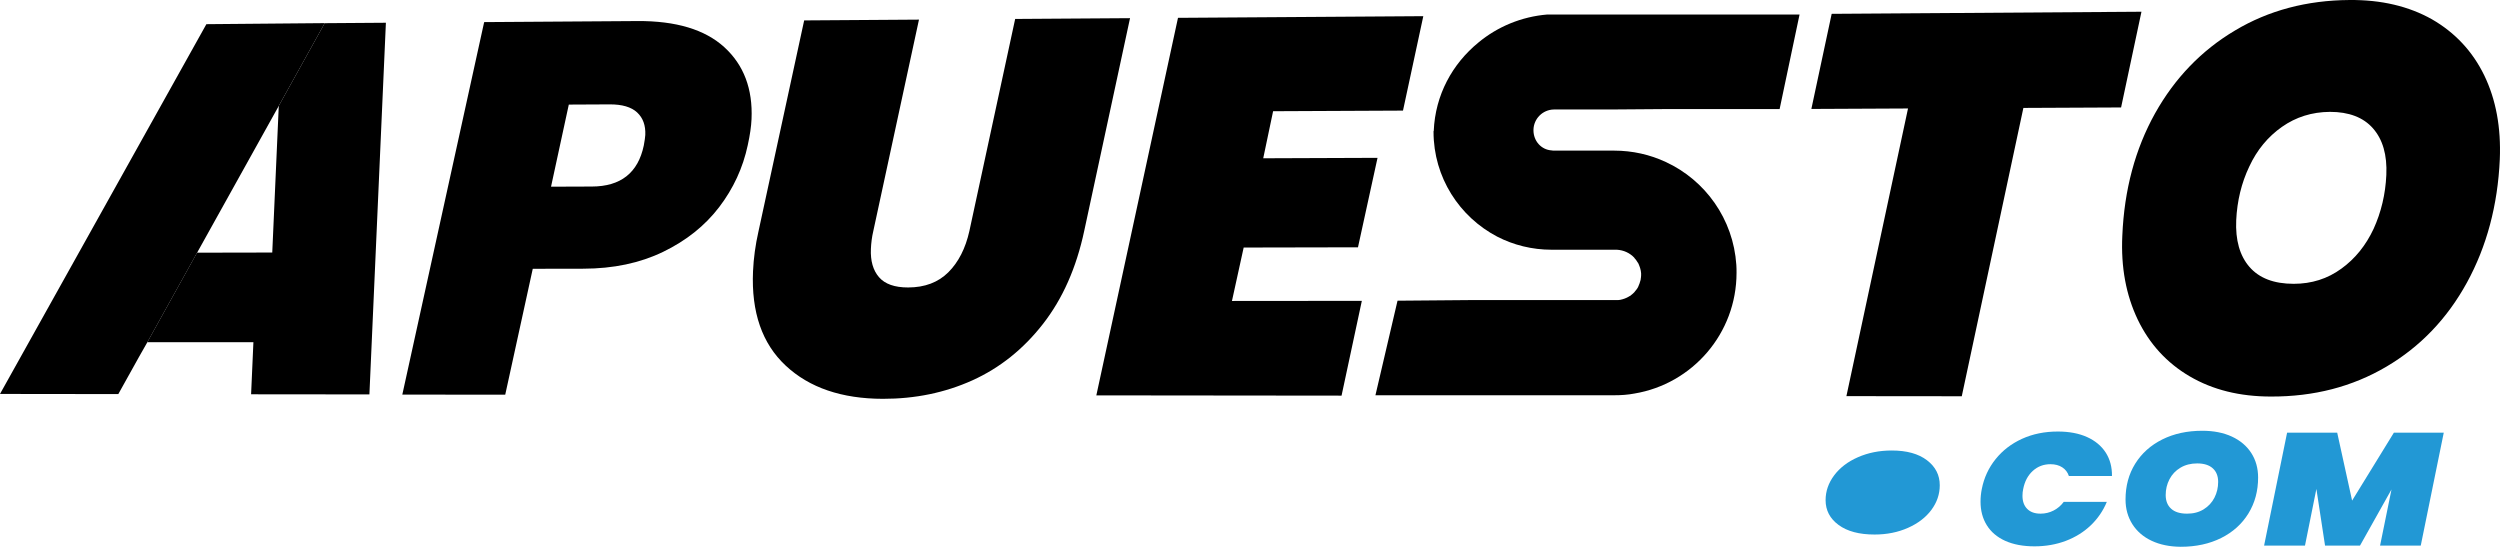 <?xml version="1.0" encoding="UTF-8"?> <svg xmlns="http://www.w3.org/2000/svg" fill="none" viewBox="0 0 855.35 187.07"><path d="M70.61 8.273L111.11 7.913L95.41 36.183L67.45 86.433L50.43 117.063L47.61 122.023L43.8 128.863L40.48 134.833L0 134.783L70.61 8.273Z" fill="#000"></path><path d="M111.08 7.933L95.38 36.203L93.15 86.403L67.41 86.453L50.39 117.083H86.7L85.91 134.903L126.39 134.943L132.03 7.783L111.08 7.933Z" fill="#000"></path><path d="M629.06 179.613C626.09 177.433 624.61 174.603 624.61 171.123C624.61 168.073 625.59 165.243 627.55 162.623C629.51 160.013 632.22 157.943 635.7 156.423C639.17 154.903 643.01 154.133 647.23 154.133C652.36 154.133 656.38 155.243 659.3 157.473C662.22 159.693 663.67 162.543 663.67 166.023C663.67 169.073 662.71 171.883 660.81 174.453C658.9 177.023 656.23 179.073 652.81 180.593C649.39 182.113 645.57 182.883 641.35 182.883C636.13 182.883 632.02 181.793 629.06 179.613Z" fill="#2298D5"></path><path d="M682.78 157.083C685.17 154.103 688.2 151.783 691.85 150.123C695.51 148.463 699.58 147.643 704.07 147.643C707.93 147.643 711.26 148.273 714.05 149.523C716.84 150.783 718.97 152.553 720.45 154.843C721.92 157.133 722.63 159.813 722.59 162.863H707.85C707.43 161.593 706.67 160.603 705.58 159.893C704.49 159.183 703.14 158.823 701.55 158.823C699.2 158.823 697.18 159.583 695.5 161.113C693.82 162.643 692.73 164.693 692.22 167.283C692.05 168.013 691.97 168.793 691.97 169.633C691.97 171.523 692.5 173.013 693.58 174.103C694.65 175.193 696.17 175.743 698.15 175.743C699.74 175.743 701.24 175.383 702.62 174.673C704 173.963 705.16 172.973 706.09 171.703H720.83C719.57 174.753 717.74 177.433 715.35 179.723C712.96 182.013 710.11 183.783 706.82 185.043C703.52 186.293 699.94 186.923 696.08 186.923C692.18 186.923 688.84 186.293 686.06 185.043C683.29 183.783 681.19 182.003 679.76 179.693C678.33 177.383 677.62 174.703 677.62 171.643C677.62 170.153 677.77 168.703 678.06 167.273C678.81 163.473 680.38 160.063 682.78 157.083Z" fill="#2298D5"></path><path d="M736.18 185.033C733.32 183.693 731.12 181.783 729.56 179.333C728.01 176.873 727.23 174.063 727.23 170.903C727.23 166.283 728.33 162.203 730.54 158.653C732.75 155.103 735.83 152.343 739.8 150.353C743.77 148.373 748.33 147.383 753.5 147.383C757.36 147.383 760.73 148.043 763.61 149.373C766.48 150.703 768.7 152.583 770.26 155.003C771.81 157.423 772.59 160.213 772.59 163.383C772.59 167.963 771.49 172.063 769.28 175.663C767.07 179.263 763.97 182.063 759.95 184.073C755.94 186.073 751.33 187.073 746.12 187.073C742.35 187.043 739.03 186.373 736.18 185.033ZM753.97 174.253C755.59 173.253 756.81 171.923 757.66 170.263C758.5 168.603 758.92 166.813 758.92 164.883C758.92 162.883 758.3 161.323 757.06 160.213C755.82 159.103 754.05 158.553 751.74 158.553C749.56 158.553 747.65 159.043 746.01 160.023C744.37 161.003 743.12 162.323 742.26 163.983C741.4 165.643 740.97 167.433 740.97 169.363C740.97 171.373 741.59 172.933 742.83 174.053C744.07 175.183 745.88 175.743 748.28 175.743C750.45 175.753 752.36 175.253 753.97 174.253Z" fill="#2298D5"></path><path d="M836.11 148.022L828.24 186.662H814.32L818.23 167.452L807.46 186.662H795.49L792.53 167.282L788.63 186.662H774.64L782.51 148.022H799.65L804.75 171.272L819.05 148.022H836.11V148.022Z" fill="#2298D5"></path><path d="M246.05 70.873C241.18 77.243 234.78 82.343 226.87 86.173C218.95 90.003 209.87 91.913 199.62 91.933L182.28 91.963L172.86 135.043L137.65 135.003L165.65 7.563L218.04 7.203C231.27 7.113 241.21 10.103 247.85 16.173C254.49 22.253 257.58 30.453 257.13 40.743C257.02 43.293 256.58 46.263 255.84 49.653C254.19 57.423 250.92 64.493 246.05 70.873ZM220.26 49.803C220.57 48.113 220.75 46.903 220.78 46.173C220.92 42.903 219.99 40.343 217.99 38.473C215.99 36.613 212.84 35.683 208.55 35.713L194.61 35.783L188.53 63.873L202.48 63.823C212.37 63.803 218.3 59.133 220.26 49.803Z" fill="#000"></path><path d="M314.42 6.713L298.77 79.153C298.32 81.093 298.06 83.083 297.97 85.143C297.79 89.253 298.71 92.483 300.74 94.833C302.77 97.183 306.09 98.363 310.72 98.353C316.41 98.343 320.99 96.613 324.46 93.163C327.93 89.703 330.33 85.003 331.66 79.063L347.33 6.483L386.63 6.213L370.96 78.973C368.27 91.603 363.56 102.233 356.83 110.853C350.11 119.473 342.06 125.893 332.69 130.133C323.31 134.363 313.12 136.463 302.1 136.453C288 136.433 276.91 132.653 268.83 125.103C260.74 117.563 257.02 106.803 257.64 92.813C257.84 88.353 258.45 83.833 259.49 79.243L275.14 6.983L314.42 6.713Z" fill="#000"></path><path d="M435.58 38.053L432.2 54.153L471.31 54.003L464.62 84.613L425.51 84.693L421.5 102.973L465.94 102.933L459 135.363L375.1 135.273L403.04 6.103L486.97 5.533L480.02 37.843L435.58 38.053Z" fill="#000"></path><path d="M732.68 4.014L725.71 36.764L692.28 36.924L671.2 135.574L631.73 135.534L652.81 37.114L619.74 37.274L626.69 4.734L732.68 4.014Z" fill="#000"></path><path d="M849.95 25.763C845.94 17.533 839.94 11.133 832.07 6.603C824.14 2.143 814.74 -0.097 803.82 0.003C789.24 0.103 776.18 3.563 764.7 10.423C753.22 17.233 744.07 26.733 737.31 38.823C730.55 50.963 726.79 64.883 726.13 80.643C725.62 91.413 727.4 100.963 731.41 109.353C735.42 117.683 741.37 124.193 749.19 128.763C757.07 133.383 766.31 135.673 776.98 135.673C791.66 135.723 804.82 132.323 816.46 125.463C828.1 118.603 837.29 109.003 844.05 96.653C850.81 84.303 854.57 70.233 855.28 54.533C855.74 43.653 853.97 34.053 849.95 25.763ZM812.1 78.303C809.46 83.943 805.8 88.513 801.07 91.923C796.35 95.373 790.91 97.103 784.76 97.103C778 97.103 772.97 95.173 769.62 91.313C766.32 87.503 764.79 82.163 765.1 75.313C765.41 68.763 766.88 62.613 769.57 56.973C772.21 51.283 775.97 46.763 780.75 43.403C785.53 40.053 790.96 38.323 797.16 38.273C803.66 38.273 808.59 40.153 811.89 43.913C815.24 47.723 816.77 53.003 816.46 59.863C816.16 66.463 814.69 72.613 812.1 78.303Z" fill="#000"></path><path d="M524.66 44.493V44.563C524.66 48.233 527.3 51.243 530.9 51.463C531.05 51.463 531.27 51.533 531.41 51.533H552.25C558.56 51.533 564.58 52.923 569.93 55.423C583.43 61.663 593.04 74.933 594.07 90.633C594.14 91.513 594.14 92.463 594.14 93.343C594.14 114.103 579.03 131.343 559.22 134.643C556.95 135.083 554.67 135.233 552.25 135.233H527.16H486.44H470.59L478.15 102.883L503.75 102.663H553.05C553.12 102.663 553.12 102.663 553.2 102.663C553.57 102.663 553.93 102.663 554.3 102.593C555.4 102.373 556.43 102.003 557.38 101.423C557.45 101.353 557.53 101.353 557.6 101.273C557.67 101.273 557.67 101.273 557.67 101.273C558.18 100.903 558.7 100.463 559.14 100.023C559.21 99.953 559.29 99.873 559.36 99.733C559.73 99.293 560.17 98.783 560.46 98.193C560.83 97.383 561.12 96.583 561.34 95.703C561.34 95.633 561.34 95.633 561.34 95.553C561.41 95.113 561.49 94.673 561.49 94.233C561.49 94.163 561.49 94.163 561.49 94.083V93.503C561.42 92.333 561.05 91.303 560.61 90.273C560.54 90.053 560.39 89.903 560.24 89.683C559.95 89.173 559.58 88.653 559.21 88.293C559.21 88.223 559.21 88.223 559.14 88.223V88.153C557.6 86.543 555.55 85.583 553.2 85.443C553.13 85.443 553.13 85.443 553.05 85.443H530.89C524.14 85.443 517.83 83.833 512.26 80.963C499.35 74.213 490.47 60.713 490.47 45.093V44.873L490.54 44.803C491.05 32.473 496.92 21.843 505.8 14.573C512.33 9.143 520.55 5.693 529.42 4.963H615.7L608.88 37.313H570.51L550.7 37.463H531.63C527.81 37.533 524.73 40.613 524.66 44.433C524.66 44.493 524.66 44.493 524.66 44.493Z" fill="#000"></path></svg> 